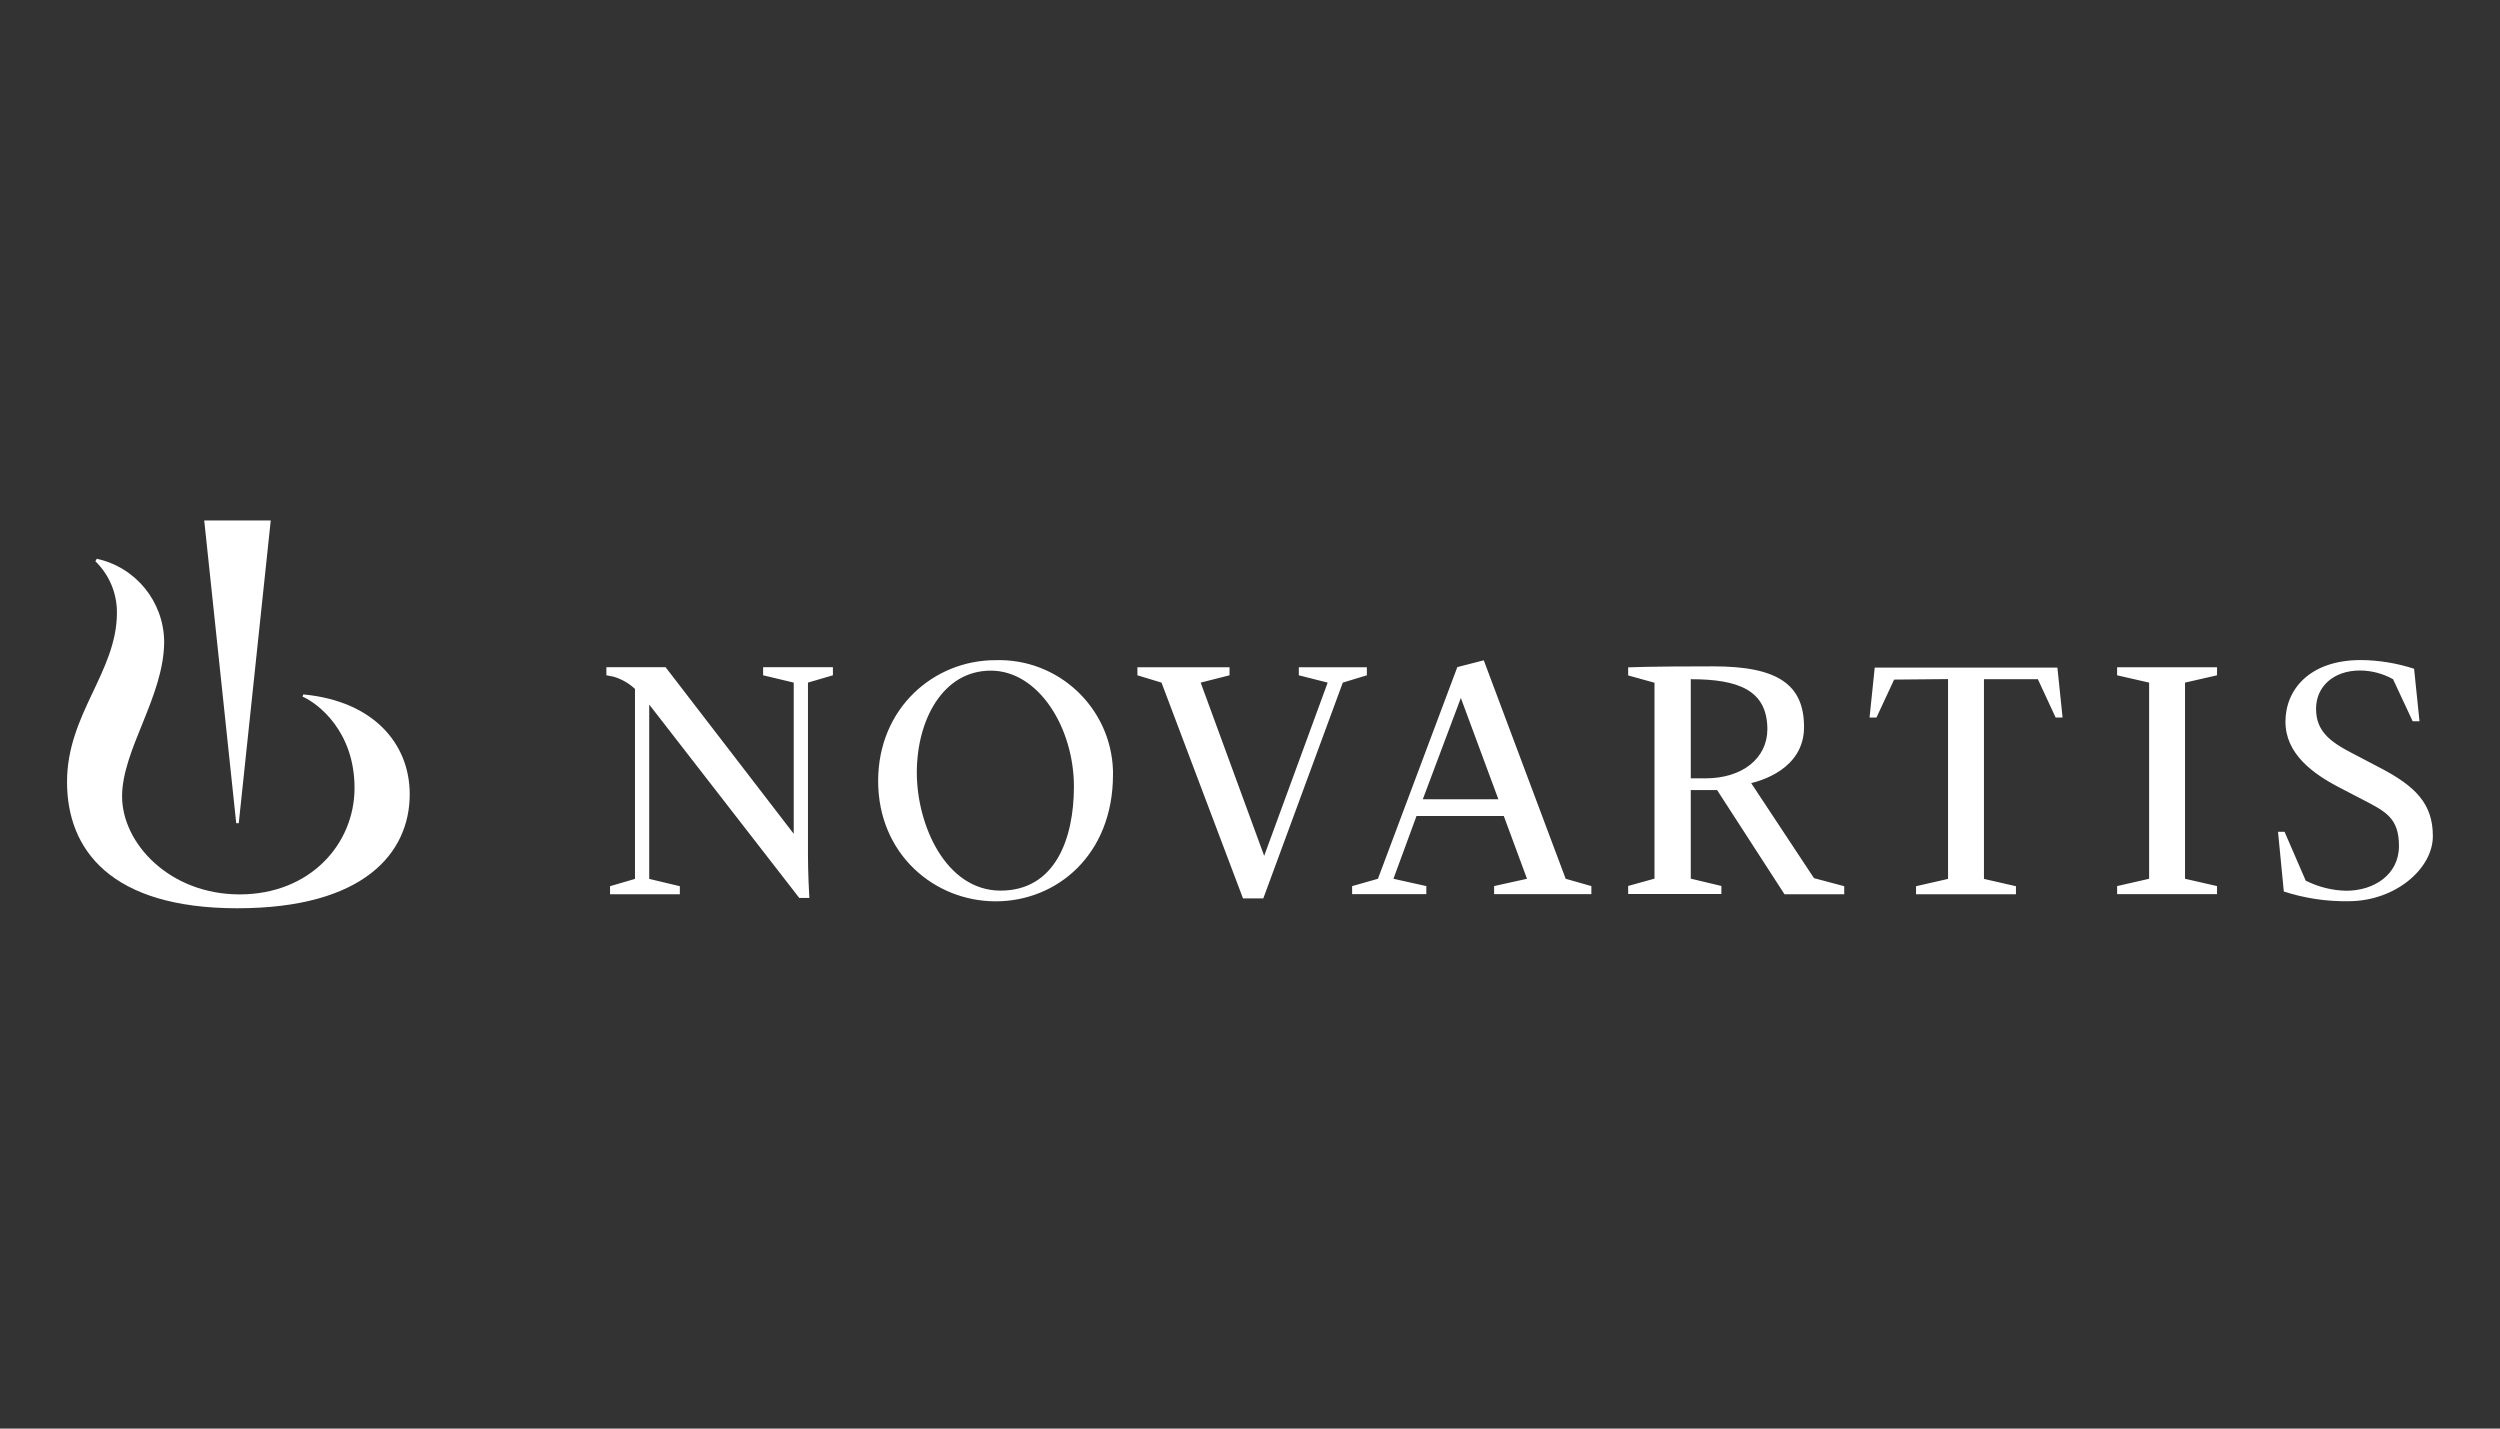 <?xml version="1.0" encoding="UTF-8"?>
<svg id="Livello_1" data-name="Livello 1" xmlns="http://www.w3.org/2000/svg" version="1.1" viewBox="0 0 1984.3 1133.9">
  <rect x="0" y="0" width="1984.3" height="1133.9" fill="#333333" stroke="none"/>
  <defs>
    <style>
      .cls-1 {
        fill: #fff;
        stroke-width: 0px;
      }
    </style>
  </defs>
  <path class="cls-1" d="M240.9,550.9l-.8,2c12.7,5.6,41.3,27.8,41.3,72.5s-35.5,84.5-91.2,84.5-93.3-40.6-93.3-77.8,33.4-79.5,33.4-123c-.4-31.7-22.6-58.9-53.5-65.6l-1.1,2c11,10.7,17.2,25.4,17.1,40.8,0,47-39.6,80.4-39.6,134.3s34.7,100.3,135.2,100.3,136.8-43.9,136.8-90.5c0-40.1-28.7-73.9-84.2-79.2Z"/>
  <path class="cls-1" d="M634.4,712.7l-119.1-153.5v138.4l24.3,5.8v6.4h-55.4v-6.4l19.8-5.8v-150.8c-4.8-4.5-10.6-7.8-17-9.7-2.4-.5-5.7-1.1-5.7-1.1v-6.4h47l101.7,132.2v-120l-24.3-5.8v-6.4h55.4v6.4l-19.8,5.8v137.3c0,12.7.9,31.2,1.1,33.6h-8.1ZM883.4,614.9c0,63.6-44.5,100.5-93.1,100.5s-93.3-37.4-93.3-95.5,44.5-95.9,92.9-95.9c50-1.7,91.9,37.6,93.5,87.6,0,1.1,0,2.3,0,3.4h0ZM852.4,624.4c0-46.7-28-92.1-66-92.1s-58.7,39.1-58.7,80.9,23.1,93.7,66.5,93.7,58.2-41.3,58.2-82.6ZM921.9,541.8l-19.1-5.8v-6.4h73.1v6.4l-22.9,5.8,50.4,137.5,50.4-137.5-22.9-5.8v-6.4h54v6.4l-19.1,5.8-63.1,171.3h-16.1l-64.7-171.3ZM1353.6,617.8h-11.6v-78.7c38.1,0,60.8,8.8,60.8,39.9-.2,23.1-20,38.8-49.3,38.8ZM1680.4,703.3l25.4-5.8v-155.7l-25.4-5.8v-6.4h79.3v6.4l-25.4,5.8v155.7l25.4,5.8v6.4h-79.3v-6.4ZM1808.3,660.2h5l16.8,38.8c10,5,21,7.8,32.2,8,21.9,0,41.8-12.7,41.8-35.5s-11.2-27.6-29.3-37.1l-17.9-9.3c-21.4-11.1-42.9-26.9-42.9-52.3s19.1-48.9,59.9-48.9c14.3.1,28.6,2.5,42.2,6.9l4.3,41.7h-5.4l-15.6-33.4c-8.1-4.5-17.1-6.9-26.4-6.9-20.7,0-34.7,12.7-34.7,30.3s10.6,26,28.8,35.4l21.2,11.1c29,15,42.7,28.9,42.7,54.7s-29.8,51.6-66.9,51.6c-17.5.3-34.8-2.3-51.4-7.7l-4.6-47.5ZM1073.3,703.3l20.4-5.8,63-168,21-5.4,65,173.4,20.4,5.8v6.4h-77.2v-6.4l26.1-5.8-18.4-49.8h-69.3l-18.3,49.8,26.1,5.8v6.4h-58.9v-6.3ZM1129.3,634.4h60l-29.8-80.4-30.2,80.4ZM1389.9,621.6c6.4-1.6,42-10.7,42-44.5s-20.8-48.2-72-48.2-63.6.7-67.6.8v6.4l20.9,5.8v155.5l-20.9,5.8v6.4h74v-6.4l-24.3-5.8v-70.3h20.9l53.5,82.7h47.4v-6.4l-24-6.4-49.9-75.5ZM1546.2,539v158.6l-25.4,5.8v6.4h79.3v-6.4l-25.4-5.8v-158.5h42.8l14.1,30.4h5.5l-4.1-39.6h-145l-4.1,39.6h5.5l14-30.1,42.9-.4ZM189.5,653.4l25.4-240.3h-52.8l25.4,240.3h1.9Z"/>
</svg>